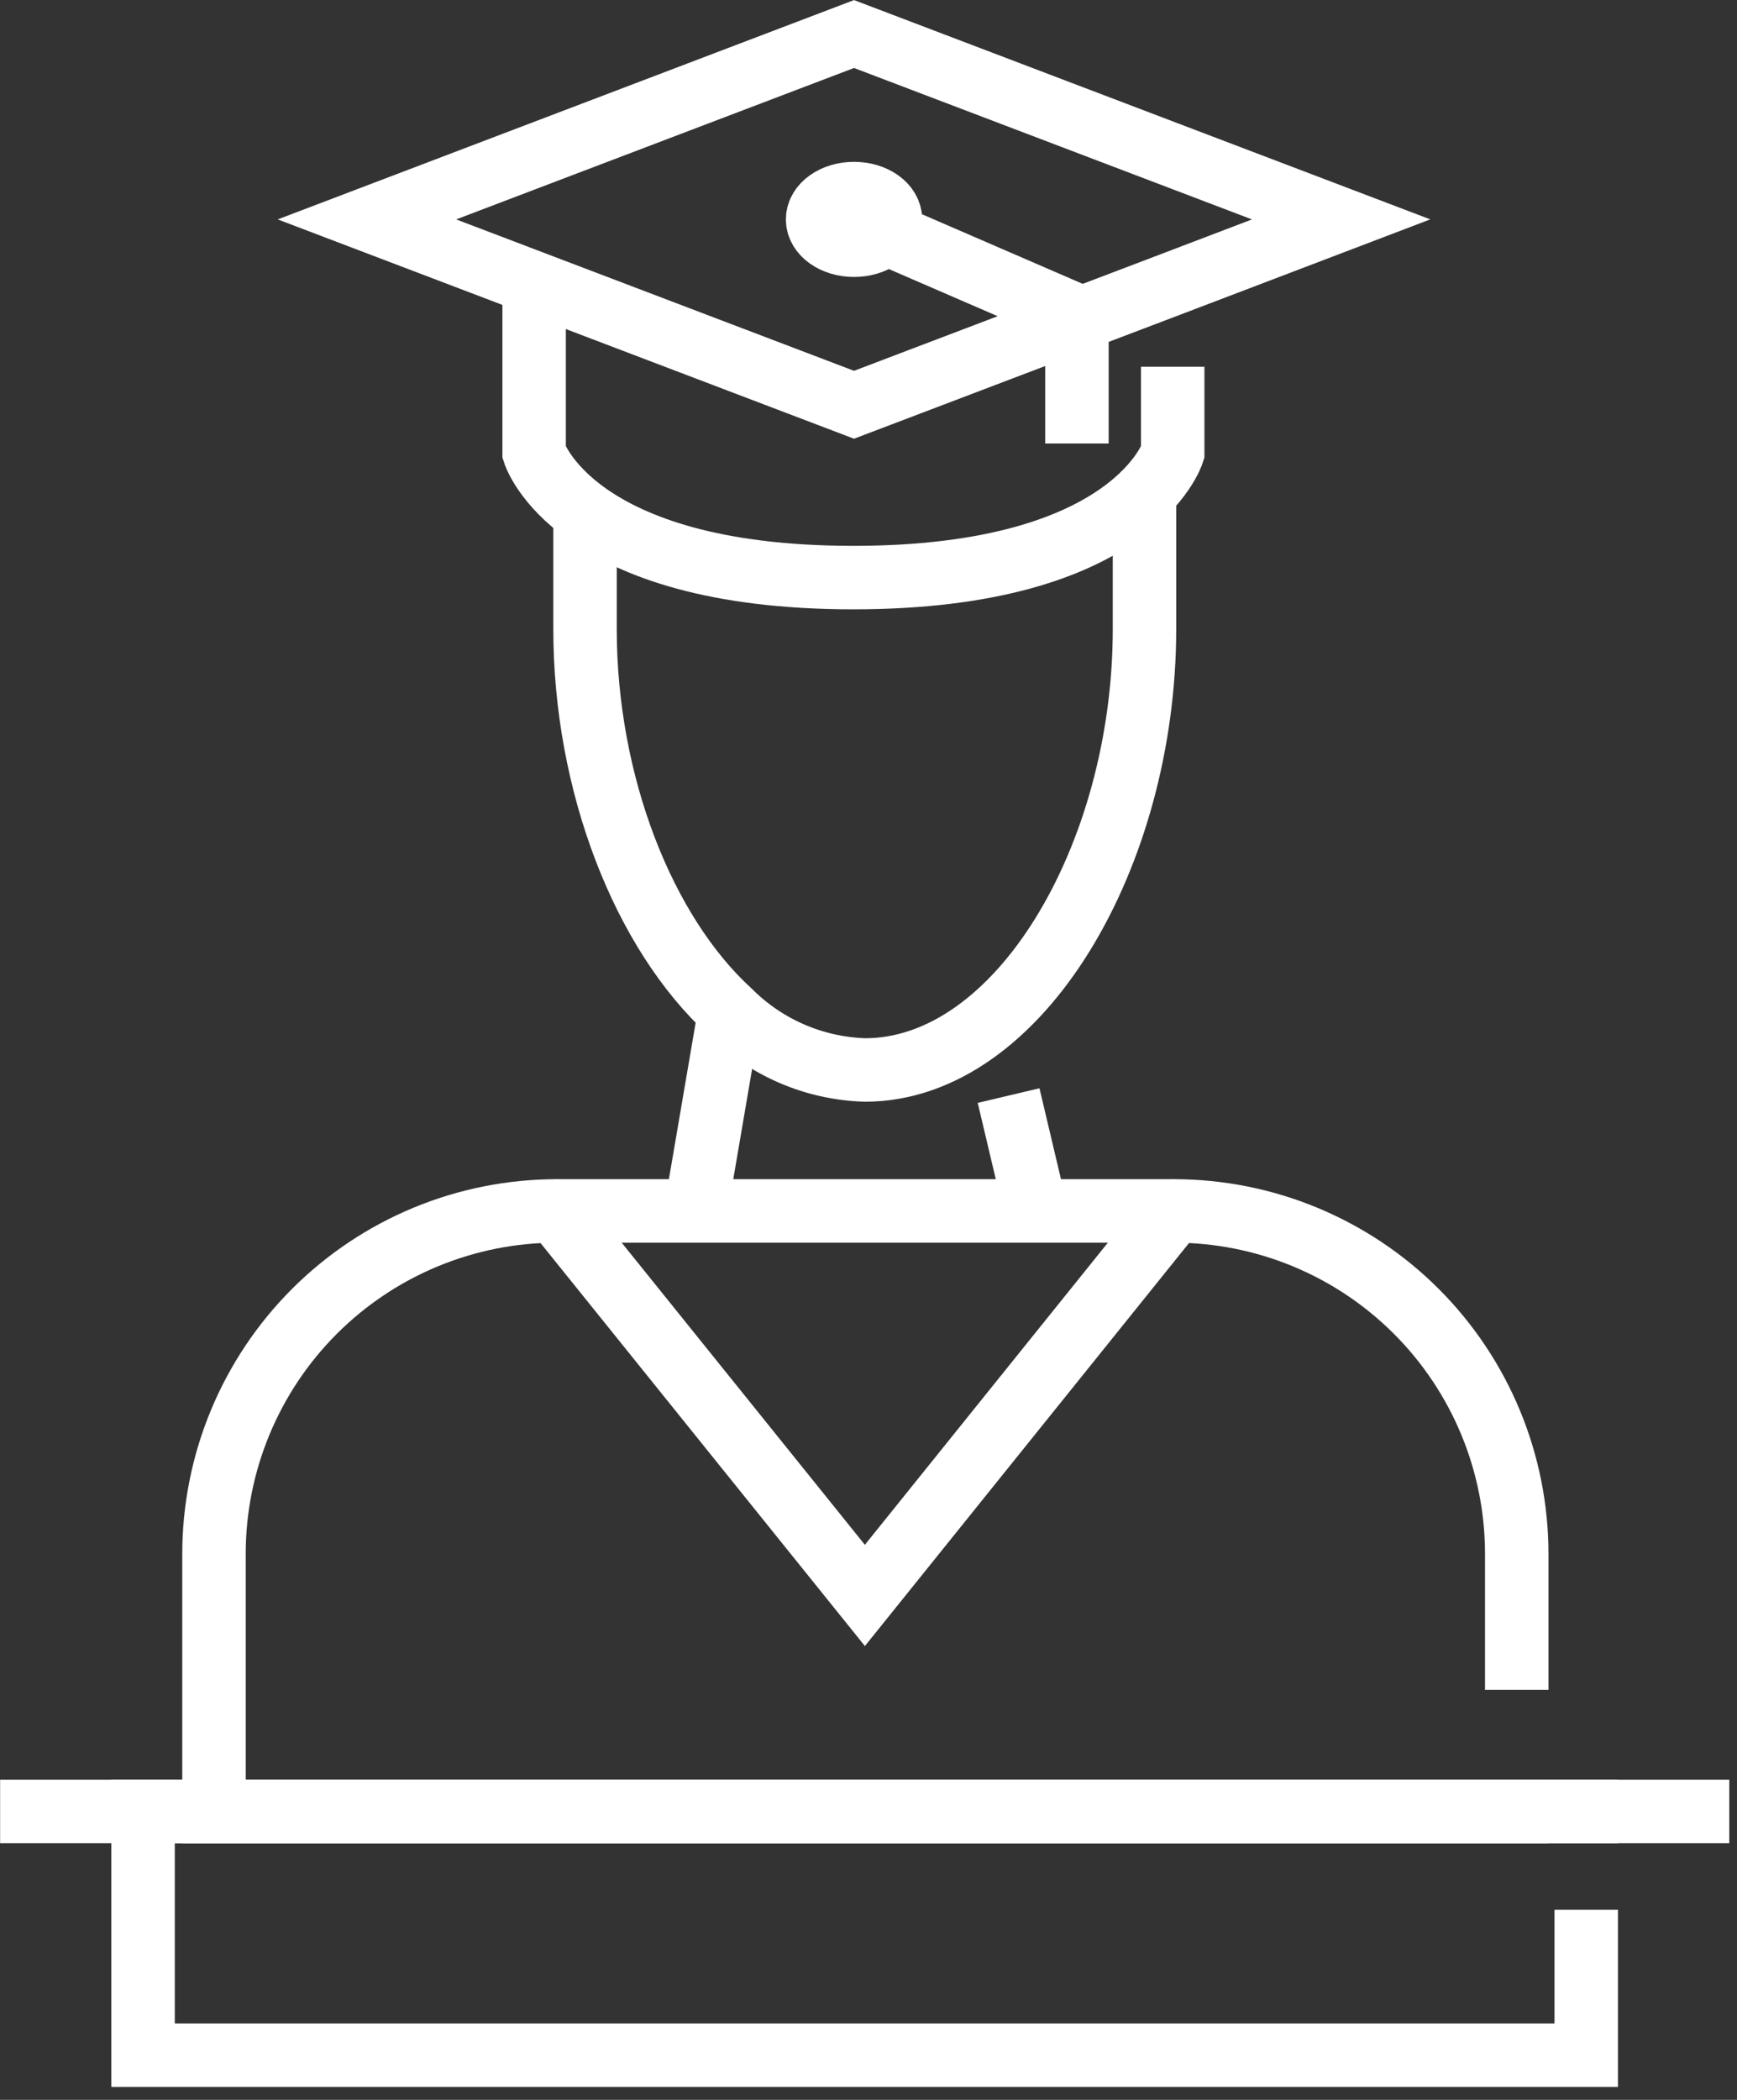 <svg width="72" height="87" viewBox="0 0 72 87" fill="none" xmlns="http://www.w3.org/2000/svg">
<rect x="0" y="0" width="72" height="87" fill="#333333" stroke="none"/>
<g clip-path="url(#clip0_16_34)">
<path d="M65.75 80.44V85.15H5.93V75.05H65.75" stroke="white" stroke-width="2.63" stroke-miterlimit="10" stroke-linecap="square"/>
<path d="M42.11 46.67L42.6 48.74" stroke="white" stroke-width="2.63" stroke-miterlimit="10" stroke-linecap="square"/>
<path d="M29.08 48.74L30.06 43.01" stroke="white" stroke-width="2.63" stroke-miterlimit="10" stroke-linecap="square"/>
<path d="M47.44 22.15V26.06C47.44 35.46 42.25 44.33 35.85 44.33C33.743 44.265 31.741 43.4 30.25 41.91C26.68 38.65 24.25 32.48 24.25 26.06V21.91" stroke="white" stroke-width="2.63" stroke-miterlimit="10" stroke-linecap="square"/>
<path d="M23.03 50.18L35.85 66.1L48.66 50.18" stroke="white" stroke-width="2.63" stroke-miterlimit="10" stroke-linecap="round"/>
<path d="M62.87 75.06H8.87V64.38C8.87 62.514 9.238 60.666 9.952 58.942C10.666 57.218 11.713 55.651 13.032 54.332C14.352 53.013 15.918 51.966 17.642 51.252C19.366 50.538 21.214 50.17 23.08 50.17H48.66C52.429 50.17 56.043 51.667 58.708 54.332C61.373 56.997 62.87 60.611 62.87 64.38V68.7" stroke="white" stroke-width="2.63" stroke-miterlimit="10" stroke-linecap="square"/>
<path d="M1.32 75.05H70.37" stroke="white" stroke-width="2.63" stroke-miterlimit="10" stroke-linecap="square"/>
<path d="M48.61 16.51V18.75C48.61 18.75 46.99 23.93 35.37 23.93C23.75 23.93 22.14 18.75 22.14 18.75V12.33" stroke="white" stroke-width="2.63" stroke-miterlimit="10" stroke-linecap="square"/>
<path d="M35.4 1.41L15.21 9.09L35.4 16.77L41.53 14.44L48.53 11.78L55.59 9.09L35.4 1.41Z" stroke="white" stroke-width="2.63" stroke-miterlimit="10" stroke-linecap="square"/>
<path d="M35.4 9.09L44.64 13.09V17.06" stroke="white" stroke-width="2.63" stroke-miterlimit="10" stroke-linecap="square"/>
<path d="M35.4 10.16C36.234 10.16 36.91 9.681 36.91 9.09C36.91 8.499 36.234 8.02 35.4 8.02C34.566 8.02 33.89 8.499 33.89 9.09C33.89 9.681 34.566 10.16 35.4 10.16Z" stroke="white" stroke-width="2.63" stroke-miterlimit="10" stroke-linecap="square"/>
</g>
<defs>
<clipPath id="clip0_16_34">
<rect width="71.68" height="86.47" fill="white"/>
</clipPath>
</defs>
</svg>
